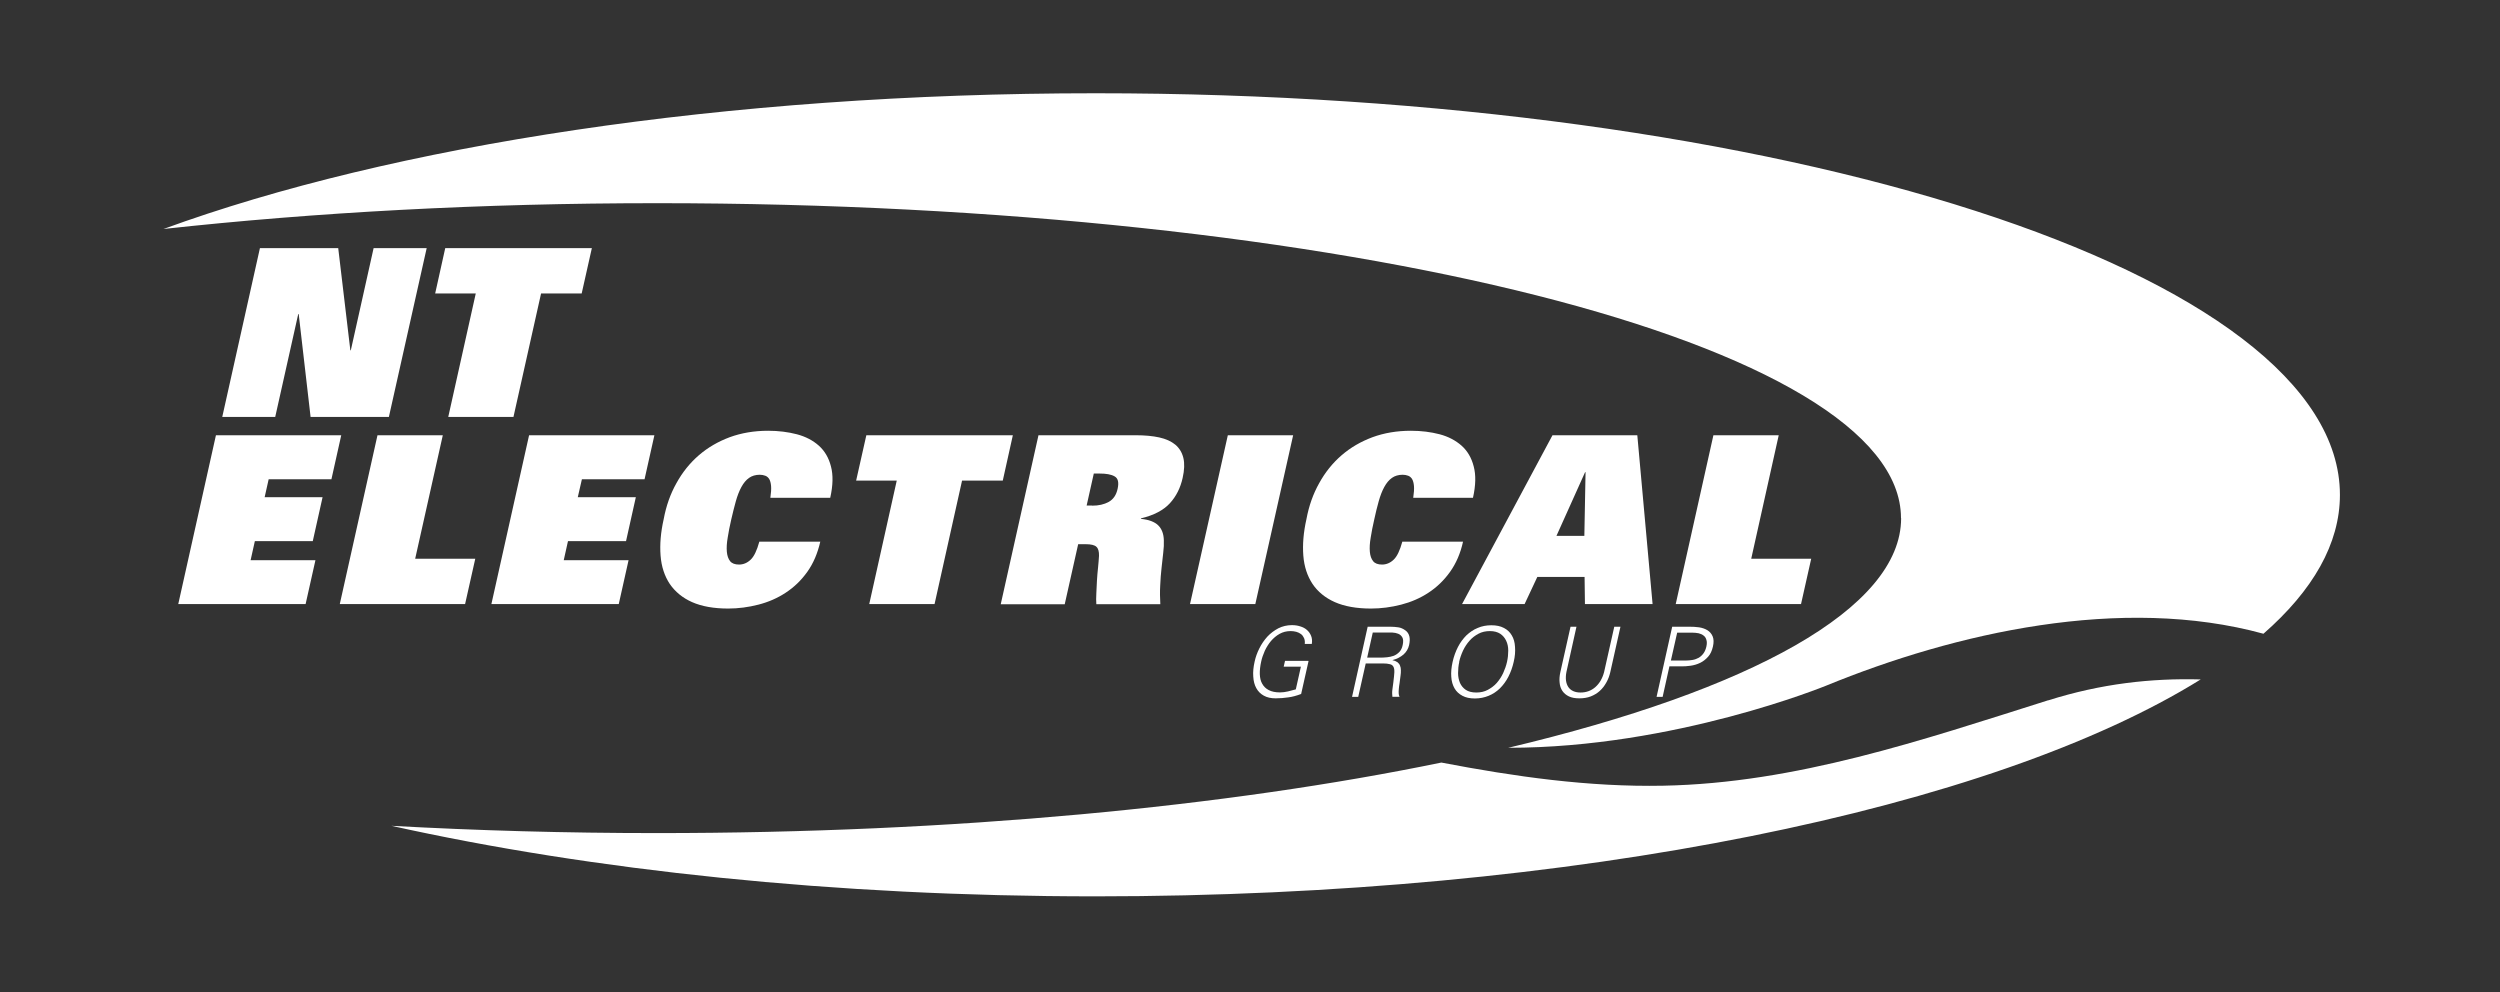 <svg width="131" height="52" viewBox="0 0 131 52" fill="none" xmlns="http://www.w3.org/2000/svg">
<rect x="0" y="0" width="131" height="52" fill="#333333" stroke="none"/>
<path d="M13.62 13.003H17.723L18.358 18.356H18.383L19.577 13.003H22.358L20.377 21.849H16.275L15.652 16.457H15.627L14.421 21.849H11.646L13.62 13.003Z" fill="white"/>
<path d="M24.93 15.378H22.803L23.33 13.003H31.013L30.48 15.378H28.352L26.905 21.849H23.488L24.93 15.378Z" fill="white"/>
<path d="M11.315 22.807H17.881L17.367 25.112H14.078L13.868 26.052H16.903L16.389 28.357H13.354L13.132 29.354H16.529L16.014 31.653H9.341L11.315 22.807Z" fill="white"/>
<path d="M19.78 22.807H23.203L21.755 29.278H24.904L24.371 31.653H17.805L19.78 22.807Z" fill="white"/>
<path d="M27.724 22.807H34.29L33.775 25.112H30.492L30.276 26.052H33.318L32.804 28.357H29.762L29.54 29.354H32.937L32.423 31.653H25.749L27.724 22.807Z" fill="white"/>
<path d="M42.983 28.383C42.843 28.992 42.621 29.519 42.303 29.964C41.986 30.408 41.611 30.77 41.173 31.056C40.741 31.342 40.259 31.551 39.738 31.684C39.217 31.818 38.69 31.888 38.157 31.888C37.401 31.888 36.766 31.773 36.265 31.551C35.763 31.329 35.376 31.005 35.096 30.599C34.823 30.186 34.658 29.691 34.614 29.113C34.569 28.535 34.62 27.9 34.779 27.195C34.906 26.509 35.128 25.881 35.446 25.316C35.757 24.75 36.15 24.261 36.62 23.855C37.09 23.449 37.63 23.137 38.239 22.909C38.849 22.687 39.516 22.572 40.252 22.572C40.792 22.572 41.294 22.636 41.757 22.756C42.215 22.877 42.602 23.08 42.907 23.353C43.212 23.626 43.427 23.988 43.542 24.439C43.662 24.89 43.65 25.436 43.504 26.084H40.367C40.405 25.83 40.417 25.627 40.405 25.468C40.392 25.316 40.36 25.195 40.31 25.106C40.259 25.023 40.189 24.96 40.1 24.928C40.011 24.896 39.916 24.877 39.814 24.877C39.592 24.877 39.401 24.934 39.249 25.042C39.097 25.15 38.963 25.309 38.849 25.519C38.735 25.728 38.639 25.976 38.557 26.268C38.474 26.56 38.398 26.878 38.316 27.227C38.239 27.563 38.176 27.875 38.132 28.167C38.081 28.459 38.068 28.706 38.087 28.916C38.106 29.125 38.163 29.284 38.258 29.405C38.354 29.526 38.513 29.583 38.728 29.583C38.944 29.583 39.154 29.5 39.332 29.329C39.51 29.164 39.662 28.846 39.789 28.383H42.996H42.983Z" fill="white"/>
<path d="M46.99 25.182H44.862L45.396 22.807H53.073L52.546 25.182H50.412L48.971 31.653H45.548L46.99 25.182Z" fill="white"/>
<path d="M57.232 26.497C57.569 26.497 57.855 26.433 58.096 26.3C58.337 26.166 58.496 25.938 58.566 25.601C58.636 25.271 58.585 25.061 58.401 24.96C58.223 24.858 57.962 24.814 57.626 24.814H57.315L56.94 26.49H57.226L57.232 26.497ZM54.413 22.807H59.525C59.988 22.807 60.395 22.845 60.744 22.921C61.093 22.998 61.373 23.125 61.588 23.302C61.798 23.48 61.938 23.709 62.008 23.995C62.077 24.28 62.065 24.63 61.969 25.049C61.855 25.563 61.633 26.008 61.303 26.369C60.972 26.731 60.471 26.998 59.785 27.163V27.189C60.191 27.227 60.496 27.341 60.687 27.525C60.877 27.709 60.979 27.976 60.985 28.313C60.992 28.503 60.985 28.719 60.953 28.967C60.928 29.214 60.896 29.481 60.864 29.773C60.833 30.059 60.807 30.357 60.795 30.681C60.776 30.999 60.782 31.329 60.801 31.659H57.448C57.435 31.494 57.435 31.31 57.448 31.087C57.461 30.865 57.467 30.649 57.48 30.427C57.493 30.205 57.512 29.976 57.537 29.748C57.562 29.519 57.575 29.309 57.588 29.125C57.594 28.903 57.55 28.744 57.455 28.655C57.359 28.56 57.169 28.516 56.889 28.516H56.496L55.791 31.665H52.438L54.413 22.82V22.807Z" fill="white"/>
<path d="M64.338 22.807H67.761L65.779 31.653H62.357L64.338 22.807Z" fill="white"/>
<path d="M76.663 28.383C76.53 28.992 76.301 29.519 75.984 29.964C75.666 30.408 75.292 30.77 74.854 31.056C74.422 31.342 73.939 31.551 73.418 31.684C72.898 31.818 72.371 31.888 71.837 31.888C71.082 31.888 70.447 31.773 69.945 31.551C69.443 31.329 69.05 31.005 68.777 30.599C68.504 30.186 68.338 29.691 68.294 29.113C68.25 28.535 68.3 27.9 68.459 27.195C68.586 26.509 68.808 25.881 69.126 25.316C69.437 24.75 69.831 24.261 70.301 23.855C70.77 23.449 71.31 23.137 71.92 22.909C72.529 22.687 73.196 22.572 73.933 22.572C74.479 22.572 74.974 22.636 75.438 22.756C75.895 22.877 76.276 23.08 76.587 23.353C76.892 23.626 77.108 23.988 77.222 24.439C77.343 24.89 77.33 25.436 77.184 26.084H74.053C74.092 25.83 74.104 25.627 74.092 25.468C74.079 25.316 74.047 25.195 73.996 25.106C73.945 25.023 73.876 24.96 73.787 24.928C73.698 24.896 73.603 24.877 73.501 24.877C73.279 24.877 73.088 24.934 72.936 25.042C72.784 25.15 72.65 25.309 72.536 25.519C72.421 25.728 72.326 25.976 72.244 26.268C72.161 26.56 72.085 26.878 72.009 27.227C71.933 27.563 71.869 27.875 71.825 28.167C71.774 28.459 71.761 28.706 71.78 28.916C71.799 29.125 71.856 29.284 71.952 29.405C72.047 29.526 72.206 29.583 72.421 29.583C72.637 29.583 72.847 29.5 73.025 29.329C73.203 29.164 73.355 28.846 73.482 28.383H76.689H76.663Z" fill="white"/>
<path d="M83.02 28.078L83.083 24.744H83.058L81.559 28.078H83.02ZM81.356 22.807H85.795L86.595 31.653H83.051L83.032 30.23H80.556L79.889 31.653H76.612L81.35 22.807H81.356Z" fill="white"/>
<path d="M89.782 22.807H93.205L91.764 29.278H94.907L94.374 31.653H87.808L89.782 22.807Z" fill="white"/>
<path d="M68.567 34.643L68.18 36.364C67.945 36.453 67.716 36.517 67.507 36.542C67.297 36.574 67.075 36.593 66.846 36.593C66.599 36.593 66.395 36.548 66.224 36.453C66.052 36.358 65.925 36.231 65.83 36.059C65.735 35.888 65.684 35.691 65.671 35.45C65.652 35.215 65.678 34.954 65.741 34.675C65.792 34.434 65.875 34.205 65.989 33.977C66.103 33.748 66.243 33.545 66.408 33.361C66.573 33.183 66.77 33.037 66.986 32.922C67.202 32.815 67.437 32.757 67.697 32.757C67.85 32.757 67.989 32.776 68.129 32.821C68.262 32.859 68.383 32.922 68.478 33.005C68.573 33.087 68.65 33.189 68.7 33.316C68.751 33.437 68.764 33.577 68.739 33.742H68.37C68.383 33.627 68.37 33.526 68.332 33.437C68.294 33.354 68.243 33.278 68.173 33.227C68.103 33.176 68.021 33.132 67.926 33.107C67.83 33.081 67.729 33.069 67.627 33.069C67.411 33.069 67.221 33.119 67.049 33.215C66.878 33.31 66.732 33.437 66.599 33.589C66.472 33.742 66.364 33.913 66.275 34.103C66.192 34.294 66.122 34.484 66.084 34.675C66.033 34.91 66.008 35.126 66.014 35.323C66.021 35.52 66.059 35.691 66.141 35.831C66.218 35.97 66.332 36.085 66.484 36.161C66.637 36.243 66.834 36.282 67.075 36.282C67.208 36.282 67.348 36.263 67.487 36.231C67.627 36.199 67.767 36.161 67.9 36.123L68.167 34.935H67.265L67.335 34.631H68.554L68.567 34.643Z" fill="white"/>
<path d="M72.326 34.46C72.441 34.46 72.555 34.453 72.682 34.441C72.802 34.428 72.923 34.402 73.031 34.364C73.139 34.32 73.234 34.256 73.323 34.167C73.406 34.079 73.469 33.958 73.501 33.799C73.539 33.621 73.533 33.488 73.482 33.399C73.431 33.31 73.361 33.247 73.266 33.209C73.171 33.17 73.069 33.151 72.955 33.145C72.841 33.145 72.739 33.145 72.656 33.145H71.933L71.64 34.46H72.333H72.326ZM71.171 36.517H70.847L71.666 32.84H72.841C72.999 32.84 73.139 32.853 73.272 32.872C73.406 32.891 73.526 32.948 73.641 33.031C73.749 33.107 73.819 33.215 73.85 33.342C73.882 33.469 73.876 33.621 73.838 33.799C73.793 33.996 73.692 34.167 73.539 34.301C73.38 34.434 73.196 34.529 72.974 34.587V34.599C73.082 34.618 73.164 34.656 73.228 34.701C73.291 34.752 73.336 34.809 73.361 34.879C73.393 34.949 73.406 35.031 73.406 35.12C73.406 35.209 73.406 35.31 73.387 35.412C73.368 35.565 73.355 35.691 73.336 35.806C73.317 35.92 73.304 36.015 73.298 36.104C73.291 36.187 73.285 36.263 73.291 36.333C73.291 36.396 73.311 36.46 73.336 36.511H72.961C72.948 36.39 72.942 36.263 72.961 36.136C72.974 36.009 72.993 35.876 73.012 35.749C73.037 35.539 73.056 35.368 73.063 35.241C73.069 35.114 73.056 35.012 73.018 34.942C72.98 34.872 72.923 34.822 72.828 34.803C72.739 34.777 72.612 34.764 72.453 34.764H71.564L71.171 36.517Z" fill="white"/>
<path d="M76.466 34.682C76.422 34.879 76.403 35.076 76.403 35.272C76.403 35.463 76.441 35.634 76.504 35.787C76.574 35.939 76.676 36.06 76.809 36.149C76.943 36.238 77.127 36.288 77.355 36.288C77.584 36.288 77.781 36.244 77.959 36.149C78.136 36.053 78.295 35.939 78.429 35.787C78.562 35.634 78.676 35.463 78.765 35.272C78.854 35.076 78.924 34.879 78.968 34.682C79.013 34.479 79.032 34.282 79.032 34.091C79.032 33.895 78.994 33.723 78.924 33.577C78.854 33.425 78.752 33.304 78.613 33.209C78.473 33.12 78.295 33.069 78.073 33.069C77.851 33.069 77.647 33.113 77.47 33.209C77.292 33.304 77.133 33.425 77 33.577C76.867 33.729 76.752 33.901 76.663 34.091C76.574 34.282 76.504 34.479 76.46 34.682H76.466ZM79.318 34.682C79.254 34.968 79.159 35.228 79.038 35.463C78.918 35.698 78.765 35.901 78.594 36.072C78.422 36.238 78.225 36.371 78.003 36.46C77.787 36.549 77.546 36.6 77.286 36.6C77.025 36.6 76.809 36.555 76.632 36.46C76.454 36.365 76.314 36.238 76.219 36.072C76.124 35.907 76.06 35.704 76.047 35.463C76.028 35.228 76.054 34.968 76.117 34.682C76.181 34.396 76.276 34.136 76.397 33.901C76.517 33.666 76.67 33.463 76.841 33.291C77.019 33.126 77.209 32.993 77.432 32.904C77.647 32.809 77.889 32.764 78.149 32.764C78.409 32.764 78.625 32.809 78.803 32.904C78.981 32.993 79.121 33.126 79.216 33.291C79.318 33.456 79.375 33.66 79.387 33.901C79.406 34.136 79.387 34.396 79.318 34.682Z" fill="white"/>
<path d="M82.607 32.84L82.08 35.215C82.016 35.552 82.055 35.812 82.181 36.003C82.315 36.193 82.531 36.288 82.823 36.288C83.115 36.288 83.382 36.193 83.597 36.003C83.813 35.812 83.966 35.552 84.055 35.215L84.588 32.84H84.912L84.379 35.222C84.334 35.418 84.264 35.603 84.169 35.768C84.074 35.939 83.966 36.079 83.826 36.206C83.693 36.327 83.534 36.422 83.356 36.492C83.178 36.561 82.982 36.593 82.759 36.593C82.537 36.593 82.359 36.561 82.213 36.492C82.067 36.422 81.953 36.327 81.87 36.206C81.788 36.085 81.737 35.939 81.724 35.768C81.705 35.603 81.718 35.418 81.762 35.222L82.296 32.84H82.62H82.607Z" fill="white"/>
<path d="M87.553 34.612H88.341C88.462 34.612 88.576 34.599 88.697 34.58C88.811 34.561 88.919 34.517 89.014 34.466C89.109 34.409 89.192 34.333 89.262 34.237C89.332 34.142 89.382 34.021 89.414 33.882C89.446 33.736 89.446 33.621 89.414 33.526C89.389 33.431 89.338 33.355 89.268 33.304C89.198 33.247 89.109 33.209 89.008 33.183C88.9 33.164 88.792 33.151 88.671 33.151H87.884L87.553 34.618V34.612ZM86.804 36.517L87.623 32.84H88.519C88.69 32.84 88.862 32.847 89.033 32.872C89.198 32.898 89.344 32.948 89.471 33.025C89.592 33.101 89.687 33.209 89.744 33.348C89.801 33.488 89.808 33.66 89.757 33.882C89.706 34.104 89.624 34.282 89.503 34.415C89.382 34.548 89.249 34.656 89.09 34.733C88.931 34.809 88.766 34.86 88.582 34.885C88.404 34.91 88.227 34.923 88.055 34.917H87.477L87.122 36.517H86.798H86.804Z" fill="white"/>
<path d="M99.619 27.15C99.619 31.894 91.7 36.174 79.032 39.184C79.032 39.184 79.038 39.184 79.045 39.184C87.763 39.184 95.675 35.932 95.682 35.932C102.444 33.157 111.176 31.17 118.605 33.208C121.196 30.941 122.612 28.49 122.612 25.931C122.612 14.311 93.427 4.887 57.416 4.887C37.966 4.887 20.51 7.637 8.566 11.999C16.497 11.129 25.235 10.647 34.423 10.647C70.428 10.647 99.612 18.032 99.612 27.15H99.619Z" fill="white"/>
<path d="M107.327 36.694C100.711 38.784 94.107 41.038 87.153 41.171C83.242 41.247 79.375 40.695 75.527 39.958C64.313 42.27 50.006 43.654 34.423 43.654C29.648 43.654 24.993 43.521 20.51 43.273C31.007 45.603 43.713 46.969 57.41 46.969C82.607 46.969 104.464 42.352 115.316 35.602C112.719 35.532 110.09 35.825 107.321 36.701L107.327 36.694Z" fill="white"/>
</svg>
